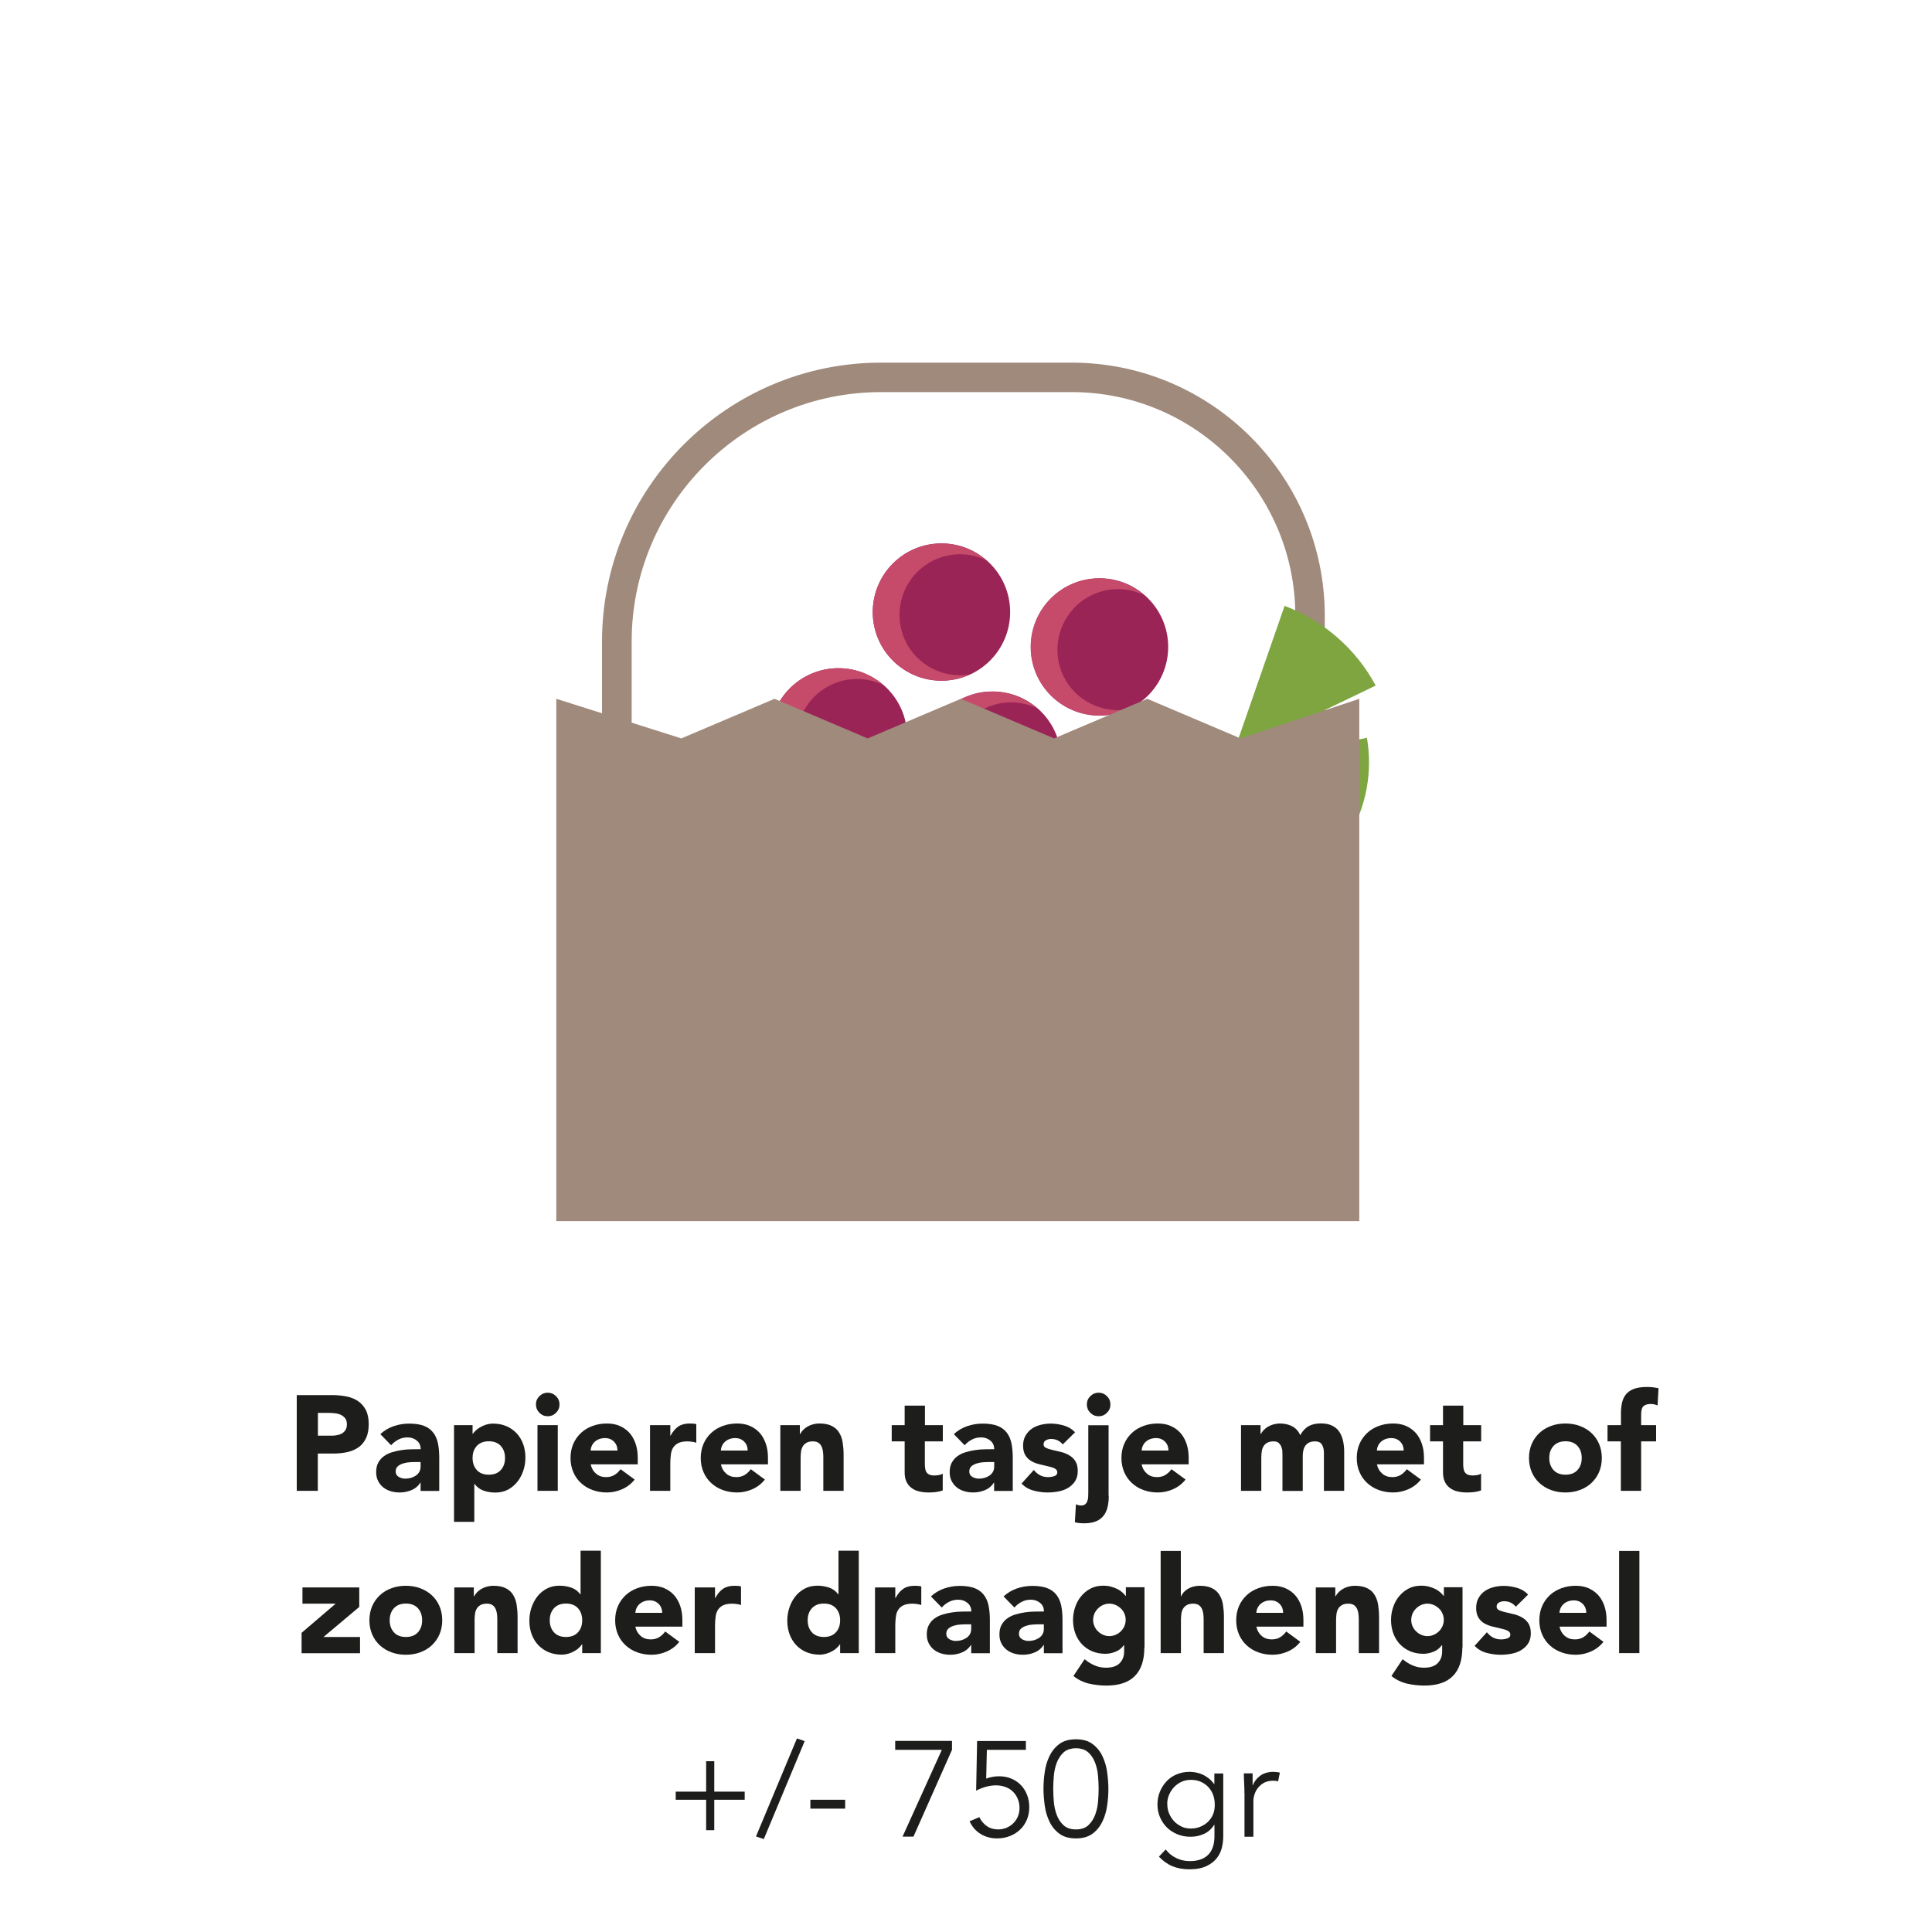 <svg xmlns="http://www.w3.org/2000/svg" id="uuid-4426ecbe-4761-4180-8367-dc21d37c4c32" viewBox="0 0 200 200"><defs><style>.uuid-8b1d6fcb-c196-43e7-b1ce-8d9cdf568703{fill:#1d1d1b;}.uuid-8b1d6fcb-c196-43e7-b1ce-8d9cdf568703,.uuid-b08db007-da94-4474-a176-d1430f41cf79,.uuid-47d05dbe-4b31-481b-be04-6ce59090c163,.uuid-af46970c-0bb5-451c-b194-6e45539ea53f,.uuid-7c2511f8-8d39-48a1-aa01-8d6342865661{stroke-width:0px;}.uuid-b08db007-da94-4474-a176-d1430f41cf79{fill:#7ea540;}.uuid-47d05dbe-4b31-481b-be04-6ce59090c163{fill:#9b2456;}.uuid-af46970c-0bb5-451c-b194-6e45539ea53f{fill:#c64b6b;}.uuid-7c2511f8-8d39-48a1-aa01-8d6342865661{fill:#9f8a7c;}</style></defs><path class="uuid-8b1d6fcb-c196-43e7-b1ce-8d9cdf568703" d="M30.72,144.42h3.68c.51,0,1,.05,1.46.14.46.09.86.25,1.2.48s.61.54.81.92c.2.39.3.88.3,1.46s-.09,1.06-.28,1.46c-.19.39-.44.71-.77.94-.33.23-.71.4-1.16.5-.45.1-.93.15-1.46.15h-1.6v3.86h-2.18v-9.91ZM32.91,148.62h1.46c.2,0,.38-.02.57-.06.18-.04.35-.1.49-.19s.26-.21.35-.36c.09-.15.13-.35.13-.58,0-.25-.06-.46-.18-.61-.12-.15-.27-.27-.45-.36-.18-.08-.39-.14-.61-.16-.22-.02-.44-.04-.64-.04h-1.12v2.35Z"></path><path class="uuid-8b1d6fcb-c196-43e7-b1ce-8d9cdf568703" d="M43.55,153.48h-.03c-.23.36-.54.62-.93.78-.39.16-.8.24-1.22.24-.32,0-.62-.04-.92-.13s-.55-.22-.78-.4c-.22-.18-.4-.4-.53-.66-.13-.26-.2-.56-.2-.91,0-.39.07-.72.22-.99s.34-.5.59-.67c.25-.18.53-.32.85-.41.32-.1.65-.17.99-.22.34-.05.68-.08,1.02-.08.34,0,.66-.01.94-.01,0-.37-.13-.67-.4-.89-.27-.22-.58-.33-.95-.33s-.66.07-.95.22c-.28.14-.54.34-.76.59l-1.12-1.15c.39-.36.85-.64,1.37-.82.52-.18,1.06-.27,1.62-.27.62,0,1.12.08,1.52.23.4.15.71.38.95.68.24.3.4.66.5,1.1.09.43.14.94.14,1.5v3.46h-1.93v-.85ZM43.03,151.35c-.16,0-.36,0-.59.02-.24.01-.47.05-.69.12s-.41.16-.56.29c-.15.13-.23.31-.23.55,0,.25.11.44.32.56.21.12.44.18.67.18.21,0,.4-.03.59-.08.19-.06.36-.14.51-.24.15-.1.27-.23.36-.39.09-.16.13-.35.13-.56v-.45h-.52Z"></path><path class="uuid-8b1d6fcb-c196-43e7-b1ce-8d9cdf568703" d="M46.99,147.53h1.93v.9h.03c.08-.12.19-.25.33-.37.14-.13.29-.24.48-.34s.38-.19.59-.25.44-.1.69-.1c.5,0,.96.09,1.37.26.41.17.76.42,1.06.73.29.31.52.68.68,1.11.16.43.24.9.24,1.41,0,.48-.07.93-.22,1.37-.15.43-.35.82-.62,1.15-.27.34-.59.6-.97.81-.38.2-.82.3-1.3.3-.44,0-.85-.07-1.22-.2-.38-.13-.69-.37-.93-.69h-.03v3.92h-2.1v-10ZM48.92,150.93c0,.51.15.93.44,1.25.29.32.71.48,1.24.48s.95-.16,1.24-.48.44-.73.44-1.25-.15-.93-.44-1.25c-.29-.32-.71-.48-1.24-.48s-.94.16-1.24.48c-.29.32-.44.73-.44,1.25Z"></path><path class="uuid-8b1d6fcb-c196-43e7-b1ce-8d9cdf568703" d="M55.48,145.39c0-.34.12-.62.36-.86.24-.24.53-.36.86-.36s.62.12.86.36c.24.24.36.52.36.86s-.12.62-.36.86c-.24.24-.52.36-.86.36s-.62-.12-.86-.36-.36-.53-.36-.86ZM55.64,147.53h2.1v6.8h-2.1v-6.8Z"></path><path class="uuid-8b1d6fcb-c196-43e7-b1ce-8d9cdf568703" d="M65.7,153.16c-.34.43-.76.76-1.27.99-.51.23-1.05.35-1.6.35-.52,0-1.01-.08-1.48-.25s-.86-.41-1.2-.72-.61-.69-.8-1.13-.29-.93-.29-1.47.1-1.03.29-1.47.46-.81.8-1.13.74-.55,1.2-.72.95-.25,1.48-.25c.49,0,.93.08,1.32.25s.73.41,1.01.72.49.69.64,1.13c.15.44.22.93.22,1.47v.66h-4.87c.08.4.27.72.55.96.28.24.62.36,1.04.36.35,0,.64-.08.88-.23s.45-.35.62-.59l1.47,1.08ZM63.92,150.16c0-.35-.11-.66-.35-.91-.24-.25-.55-.38-.94-.38-.23,0-.44.04-.62.11-.18.07-.33.17-.46.29-.13.12-.22.25-.29.41-.07.15-.11.32-.12.48h2.77Z"></path><path class="uuid-8b1d6fcb-c196-43e7-b1ce-8d9cdf568703" d="M67.29,147.53h2.1v1.09h.03c.22-.42.49-.74.8-.95s.7-.31,1.16-.31c.12,0,.24,0,.36.01.12,0,.23.03.34.06v1.92c-.15-.05-.3-.08-.44-.1s-.3-.04-.46-.04c-.4,0-.72.06-.95.17s-.41.27-.54.47c-.13.2-.21.44-.24.72-.04.28-.06.59-.06.92v2.84h-2.1v-6.8Z"></path><path class="uuid-8b1d6fcb-c196-43e7-b1ce-8d9cdf568703" d="M79.18,153.16c-.34.43-.76.76-1.27.99-.51.23-1.05.35-1.6.35-.52,0-1.01-.08-1.48-.25s-.86-.41-1.2-.72-.61-.69-.8-1.13-.29-.93-.29-1.47.1-1.03.29-1.47.46-.81.8-1.13.74-.55,1.2-.72.95-.25,1.48-.25c.49,0,.93.08,1.32.25s.73.41,1.01.72.49.69.64,1.13c.15.44.22.93.22,1.47v.66h-4.87c.08.4.27.72.55.96.28.24.62.36,1.04.36.35,0,.64-.08.88-.23s.45-.35.62-.59l1.47,1.08ZM77.4,150.16c0-.35-.11-.66-.35-.91-.24-.25-.55-.38-.94-.38-.23,0-.44.04-.62.11-.18.07-.33.17-.46.29-.13.12-.22.25-.29.41-.07.15-.11.32-.12.48h2.77Z"></path><path class="uuid-8b1d6fcb-c196-43e7-b1ce-8d9cdf568703" d="M80.78,147.53h2.02v.92h.03c.07-.13.16-.26.28-.39.12-.13.27-.25.43-.35s.36-.19.57-.25.45-.1.7-.1c.53,0,.96.08,1.29.25.33.16.58.39.76.68.18.29.31.63.37,1.02.06.39.1.82.1,1.27v3.75h-2.1v-3.33c0-.2,0-.4-.02-.61s-.06-.4-.13-.58c-.07-.18-.18-.32-.32-.43s-.35-.17-.62-.17-.49.05-.66.15c-.17.1-.3.23-.39.39s-.15.35-.17.55c-.03.21-.04.42-.04.64v3.39h-2.1v-6.8Z"></path><path class="uuid-8b1d6fcb-c196-43e7-b1ce-8d9cdf568703" d="M97.59,149.21h-1.85v2.27c0,.19,0,.36.03.51.02.15.06.29.13.4.07.11.17.2.3.26.13.06.31.09.54.09.11,0,.26-.01.44-.04s.32-.08.41-.16v1.75c-.23.08-.48.14-.73.17s-.5.04-.74.04c-.36,0-.68-.04-.98-.11-.3-.07-.56-.19-.78-.36-.22-.16-.4-.38-.52-.64-.13-.26-.19-.58-.19-.95v-3.23h-1.34v-1.68h1.34v-2.02h2.1v2.02h1.85v1.68Z"></path><path class="uuid-8b1d6fcb-c196-43e7-b1ce-8d9cdf568703" d="M102.92,153.48h-.03c-.23.36-.54.62-.93.78-.39.16-.8.24-1.22.24-.32,0-.62-.04-.92-.13s-.55-.22-.78-.4c-.22-.18-.4-.4-.53-.66-.13-.26-.2-.56-.2-.91,0-.39.07-.72.22-.99s.34-.5.59-.67c.25-.18.53-.32.85-.41.32-.1.65-.17.99-.22.34-.05.68-.08,1.02-.08.34,0,.66-.01.94-.01,0-.37-.13-.67-.4-.89-.27-.22-.58-.33-.95-.33s-.66.07-.95.22c-.28.14-.54.34-.76.59l-1.12-1.15c.39-.36.85-.64,1.37-.82.52-.18,1.06-.27,1.62-.27.62,0,1.12.08,1.52.23.4.15.71.38.95.68.24.3.4.66.5,1.1.09.43.14.94.14,1.5v3.46h-1.93v-.85ZM102.41,151.35c-.16,0-.36,0-.59.02-.24.01-.47.05-.69.12s-.41.16-.56.29c-.15.13-.23.31-.23.55,0,.25.11.44.32.56.21.12.44.18.67.18.21,0,.4-.03.59-.08.19-.06.36-.14.51-.24.15-.1.27-.23.36-.39.09-.16.13-.35.13-.56v-.45h-.52Z"></path><path class="uuid-8b1d6fcb-c196-43e7-b1ce-8d9cdf568703" d="M110.02,149.53c-.31-.38-.71-.57-1.22-.57-.18,0-.35.04-.52.13s-.25.23-.25.43c0,.17.09.29.26.37.17.08.39.15.66.21.27.06.55.13.85.2.3.07.59.18.85.33.27.15.49.35.66.61s.26.6.26,1.03-.1.8-.29,1.08c-.19.29-.44.51-.74.69s-.63.29-1.01.36c-.37.07-.74.1-1.11.1-.48,0-.96-.07-1.44-.2-.49-.13-.9-.38-1.23-.72l1.27-1.41c.2.24.41.43.65.55.24.13.52.19.83.19.24,0,.46-.04.66-.11.2-.07.29-.2.29-.38,0-.18-.09-.31-.26-.4-.17-.09-.39-.16-.66-.22s-.55-.13-.85-.2c-.3-.07-.59-.17-.85-.31-.27-.14-.49-.34-.66-.6-.17-.26-.26-.6-.26-1.03,0-.4.08-.75.25-1.04s.38-.53.64-.71c.27-.19.57-.32.92-.41.35-.09.7-.13,1.05-.13.45,0,.9.07,1.36.2.46.13.84.36,1.16.7l-1.29,1.27Z"></path><path class="uuid-8b1d6fcb-c196-43e7-b1ce-8d9cdf568703" d="M114.78,154.84c0,.44-.04.83-.13,1.18-.08.35-.22.65-.42.9-.2.25-.46.44-.78.57-.32.13-.72.2-1.2.2-.16,0-.32,0-.49-.02s-.33-.04-.49-.09l.11-1.86c.17.08.35.13.55.13.18,0,.32-.05.42-.14.1-.09.18-.21.22-.35.05-.14.08-.29.08-.45,0-.16.01-.3.01-.43v-6.94h2.1v7.31ZM112.51,145.39c0-.34.12-.62.36-.86.24-.24.53-.36.86-.36s.62.12.86.36c.24.24.36.52.36.86s-.12.62-.36.86c-.24.24-.52.36-.86.36s-.62-.12-.86-.36-.36-.53-.36-.86Z"></path><path class="uuid-8b1d6fcb-c196-43e7-b1ce-8d9cdf568703" d="M122.73,153.16c-.34.43-.76.76-1.27.99-.51.23-1.05.35-1.6.35-.52,0-1.01-.08-1.48-.25s-.86-.41-1.2-.72-.61-.69-.8-1.13-.29-.93-.29-1.47.1-1.03.29-1.47.46-.81.8-1.13.74-.55,1.2-.72.95-.25,1.48-.25c.49,0,.93.08,1.32.25s.73.41,1.01.72.49.69.64,1.13c.15.44.22.93.22,1.47v.66h-4.87c.08.4.27.72.55.96.28.24.62.36,1.04.36.35,0,.64-.08.88-.23s.45-.35.62-.59l1.47,1.08ZM120.96,150.16c0-.35-.11-.66-.35-.91-.24-.25-.55-.38-.94-.38-.23,0-.44.04-.62.11-.18.07-.33.17-.46.29-.13.12-.22.25-.29.41-.07.15-.11.32-.12.48h2.77Z"></path><path class="uuid-8b1d6fcb-c196-43e7-b1ce-8d9cdf568703" d="M128.47,147.53h2.02v.92h.03c.07-.13.16-.26.28-.39.12-.13.27-.25.43-.35s.36-.19.57-.25.45-.1.7-.1c.48,0,.9.1,1.27.29.37.2.65.5.83.92.24-.44.54-.75.88-.94.35-.19.77-.28,1.27-.28.46,0,.84.08,1.15.23.31.15.56.36.74.63.18.27.31.58.39.94.08.36.12.74.12,1.16v4.02h-2.1v-3.96c0-.32-.07-.59-.2-.82-.13-.23-.38-.34-.72-.34-.24,0-.45.04-.61.12s-.29.19-.39.33c-.1.14-.17.3-.21.49-.04.19-.06.38-.06.59v3.6h-2.1v-3.6c0-.12,0-.27-.01-.45,0-.18-.04-.35-.1-.5-.06-.16-.15-.29-.27-.41s-.31-.17-.55-.17c-.27,0-.49.05-.66.15-.17.1-.3.23-.39.39s-.15.35-.17.55c-.03.21-.04.42-.04.64v3.39h-2.1v-6.8Z"></path><path class="uuid-8b1d6fcb-c196-43e7-b1ce-8d9cdf568703" d="M147.09,153.16c-.34.43-.76.76-1.27.99-.51.23-1.05.35-1.6.35-.52,0-1.01-.08-1.48-.25s-.86-.41-1.2-.72-.61-.69-.8-1.13-.29-.93-.29-1.47.1-1.03.29-1.47.46-.81.8-1.13.74-.55,1.2-.72.95-.25,1.48-.25c.49,0,.93.08,1.32.25s.73.41,1.01.72.49.69.64,1.13c.15.44.22.93.22,1.47v.66h-4.87c.08.4.27.72.55.96.28.24.62.36,1.04.36.35,0,.64-.08.88-.23s.45-.35.62-.59l1.47,1.08ZM145.31,150.16c0-.35-.11-.66-.35-.91-.24-.25-.55-.38-.94-.38-.23,0-.44.04-.62.11-.18.07-.33.17-.46.29-.13.12-.22.25-.29.41-.07.15-.11.32-.12.48h2.77Z"></path><path class="uuid-8b1d6fcb-c196-43e7-b1ce-8d9cdf568703" d="M153.32,149.21h-1.85v2.27c0,.19,0,.36.03.51.02.15.06.29.13.4.07.11.17.2.3.26.13.06.31.09.54.09.11,0,.26-.01.44-.04s.32-.08.41-.16v1.75c-.23.08-.48.14-.73.17s-.5.04-.74.04c-.36,0-.68-.04-.98-.11-.3-.07-.56-.19-.78-.36-.22-.16-.4-.38-.52-.64-.13-.26-.19-.58-.19-.95v-3.23h-1.34v-1.68h1.34v-2.02h2.1v2.02h1.85v1.68Z"></path><path class="uuid-8b1d6fcb-c196-43e7-b1ce-8d9cdf568703" d="M158.28,150.93c0-.54.1-1.03.29-1.47s.46-.81.8-1.13.74-.55,1.2-.72.95-.25,1.48-.25,1.02.08,1.48.25.86.41,1.2.72.61.69.8,1.13.29.93.29,1.47-.1,1.03-.29,1.47-.46.81-.8,1.13-.74.55-1.2.72-.95.25-1.48.25-1.01-.08-1.48-.25-.86-.41-1.2-.72-.61-.69-.8-1.13-.29-.93-.29-1.47ZM160.38,150.93c0,.51.15.93.44,1.25s.71.48,1.24.48.95-.16,1.24-.48.44-.73.44-1.25-.15-.93-.44-1.25c-.29-.32-.71-.48-1.24-.48s-.94.16-1.24.48c-.29.32-.44.73-.44,1.25Z"></path><path class="uuid-8b1d6fcb-c196-43e7-b1ce-8d9cdf568703" d="M167.8,149.21h-1.39v-1.68h1.39v-1.2c0-.37.03-.73.1-1.06.06-.33.19-.62.38-.88.19-.25.46-.45.8-.59s.81-.22,1.38-.22c.21,0,.42,0,.63.03s.41.05.6.1l-.1,1.78c-.12-.05-.23-.08-.34-.11s-.22-.04-.35-.04c-.34,0-.59.07-.76.22-.17.15-.25.44-.25.89v1.08h1.55v1.68h-1.55v5.12h-2.1v-5.12Z"></path><path class="uuid-8b1d6fcb-c196-43e7-b1ce-8d9cdf568703" d="M31.22,169.03l3.53-3.02h-3.44v-1.68h5.88v2.02l-3.7,3.11h3.78v1.68h-6.05v-2.1Z"></path><path class="uuid-8b1d6fcb-c196-43e7-b1ce-8d9cdf568703" d="M38.24,167.73c0-.54.1-1.03.29-1.47s.46-.81.8-1.13.74-.55,1.2-.72.95-.25,1.48-.25,1.02.08,1.48.25.86.41,1.2.72.61.69.8,1.13.29.93.29,1.47-.1,1.03-.29,1.47-.46.81-.8,1.13-.74.55-1.2.72-.95.25-1.48.25-1.01-.08-1.48-.25-.86-.41-1.2-.72-.61-.69-.8-1.13-.29-.93-.29-1.47ZM40.34,167.73c0,.51.15.93.44,1.25s.71.48,1.24.48.95-.16,1.24-.48.44-.73.44-1.25-.15-.93-.44-1.25c-.29-.32-.71-.48-1.24-.48s-.94.16-1.24.48c-.29.32-.44.73-.44,1.25Z"></path><path class="uuid-8b1d6fcb-c196-43e7-b1ce-8d9cdf568703" d="M47.03,164.33h2.02v.92h.03c.07-.13.16-.26.28-.39.12-.13.27-.25.43-.35s.36-.19.57-.25.45-.1.7-.1c.53,0,.96.08,1.29.25.33.16.58.39.76.68.18.29.31.63.37,1.02.06.39.1.82.1,1.27v3.75h-2.1v-3.33c0-.2,0-.4-.02-.61s-.06-.4-.13-.58c-.07-.18-.18-.32-.32-.43s-.35-.17-.62-.17-.49.05-.66.15c-.17.1-.3.23-.39.39s-.15.35-.17.55c-.03.21-.04.42-.04.64v3.39h-2.1v-6.8Z"></path><path class="uuid-8b1d6fcb-c196-43e7-b1ce-8d9cdf568703" d="M62.2,171.13h-1.93v-.9h-.03c-.08.12-.19.25-.33.37-.13.13-.29.24-.48.34-.18.1-.38.19-.6.25-.22.06-.45.1-.68.1-.5,0-.96-.09-1.37-.26s-.76-.42-1.06-.73c-.29-.31-.52-.68-.68-1.11-.16-.43-.24-.9-.24-1.41,0-.48.07-.93.22-1.37s.35-.82.62-1.16c.27-.34.59-.6.97-.8s.82-.3,1.3-.3c.44,0,.85.07,1.23.2.38.13.69.37.93.69h.03v-4.51h2.1v10.58ZM60.27,167.73c0-.51-.15-.93-.44-1.25-.29-.32-.71-.48-1.24-.48s-.94.16-1.24.48c-.29.32-.44.73-.44,1.25s.15.93.44,1.25.71.48,1.24.48.95-.16,1.24-.48.44-.73.44-1.25Z"></path><path class="uuid-8b1d6fcb-c196-43e7-b1ce-8d9cdf568703" d="M70.32,169.96c-.34.43-.76.76-1.27.99-.51.23-1.05.35-1.6.35-.52,0-1.01-.08-1.48-.25s-.86-.41-1.2-.72-.61-.69-.8-1.13-.29-.93-.29-1.47.1-1.03.29-1.47.46-.81.8-1.13.74-.55,1.2-.72.95-.25,1.48-.25c.49,0,.93.08,1.32.25s.73.41,1.01.72.49.69.64,1.13c.15.44.22.93.22,1.47v.66h-4.87c.08.4.27.72.55.96.28.24.62.36,1.04.36.35,0,.64-.08.88-.23s.45-.35.62-.59l1.47,1.08ZM68.55,166.96c0-.35-.11-.66-.35-.91-.24-.25-.55-.38-.94-.38-.23,0-.44.04-.62.11-.18.07-.33.17-.46.29-.13.12-.22.25-.29.41-.07.15-.11.32-.12.48h2.77Z"></path><path class="uuid-8b1d6fcb-c196-43e7-b1ce-8d9cdf568703" d="M71.92,164.33h2.1v1.09h.03c.22-.42.49-.74.8-.95s.7-.31,1.16-.31c.12,0,.24,0,.36.01.12,0,.23.03.34.06v1.92c-.15-.05-.3-.08-.44-.1s-.3-.04-.46-.04c-.4,0-.72.06-.95.17s-.41.27-.54.47c-.13.2-.21.44-.24.72-.04.28-.06.59-.06.92v2.84h-2.1v-6.8Z"></path><path class="uuid-8b1d6fcb-c196-43e7-b1ce-8d9cdf568703" d="M88.9,171.13h-1.93v-.9h-.03c-.08.12-.19.25-.33.37-.13.13-.29.24-.48.34-.18.1-.38.19-.6.25-.22.06-.45.1-.68.1-.5,0-.96-.09-1.37-.26s-.76-.42-1.06-.73c-.29-.31-.52-.68-.68-1.11-.16-.43-.24-.9-.24-1.41,0-.48.07-.93.22-1.37s.35-.82.62-1.16c.27-.34.59-.6.97-.8s.82-.3,1.3-.3c.44,0,.85.07,1.23.2.38.13.69.37.93.69h.03v-4.51h2.1v10.58ZM86.97,167.73c0-.51-.15-.93-.44-1.25-.29-.32-.71-.48-1.24-.48s-.94.16-1.24.48c-.29.32-.44.73-.44,1.25s.15.93.44,1.25.71.48,1.24.48.95-.16,1.24-.48.44-.73.44-1.25Z"></path><path class="uuid-8b1d6fcb-c196-43e7-b1ce-8d9cdf568703" d="M90.58,164.33h2.1v1.09h.03c.22-.42.49-.74.8-.95s.7-.31,1.16-.31c.12,0,.24,0,.36.01.12,0,.23.03.34.06v1.92c-.15-.05-.3-.08-.44-.1s-.3-.04-.46-.04c-.4,0-.72.06-.95.17s-.41.27-.54.47c-.13.2-.21.44-.24.72-.04.28-.06.59-.06.92v2.84h-2.1v-6.8Z"></path><path class="uuid-8b1d6fcb-c196-43e7-b1ce-8d9cdf568703" d="M100.55,170.28h-.03c-.23.36-.54.62-.93.78-.39.16-.8.24-1.22.24-.32,0-.62-.04-.92-.13s-.55-.22-.78-.4c-.22-.18-.4-.4-.53-.66-.13-.26-.2-.56-.2-.91,0-.39.07-.72.22-.99s.34-.5.59-.67c.25-.18.53-.32.85-.41.32-.1.65-.17.99-.22.34-.05.68-.08,1.02-.08.34,0,.66-.01.94-.01,0-.37-.13-.67-.4-.89-.27-.22-.58-.33-.95-.33s-.66.07-.95.22c-.28.14-.54.34-.76.59l-1.12-1.15c.39-.36.85-.64,1.37-.82.52-.18,1.06-.27,1.62-.27.62,0,1.12.08,1.52.23.4.15.71.38.95.68.24.3.4.66.5,1.1.09.43.14.94.14,1.5v3.46h-1.93v-.85ZM100.03,168.15c-.16,0-.36,0-.59.02-.24.01-.47.05-.69.12s-.41.16-.56.29c-.15.13-.23.31-.23.55,0,.25.11.44.32.56.21.12.44.18.67.18.21,0,.4-.03.59-.08.19-.06.36-.14.51-.24.15-.1.27-.23.36-.39.09-.16.13-.35.13-.56v-.45h-.52Z"></path><path class="uuid-8b1d6fcb-c196-43e7-b1ce-8d9cdf568703" d="M108.07,170.28h-.03c-.23.36-.54.62-.93.78-.39.16-.8.24-1.22.24-.32,0-.62-.04-.92-.13s-.55-.22-.78-.4c-.22-.18-.4-.4-.53-.66-.13-.26-.2-.56-.2-.91,0-.39.07-.72.22-.99s.34-.5.59-.67c.25-.18.53-.32.85-.41.32-.1.65-.17.99-.22.34-.05.68-.08,1.02-.08.34,0,.66-.01.94-.01,0-.37-.13-.67-.4-.89-.27-.22-.58-.33-.95-.33s-.66.07-.95.22c-.28.14-.54.34-.76.59l-1.12-1.15c.39-.36.85-.64,1.37-.82.52-.18,1.06-.27,1.62-.27.62,0,1.12.08,1.52.23.4.15.71.38.95.68.24.3.4.66.5,1.1.09.43.14.94.14,1.5v3.46h-1.93v-.85ZM107.55,168.15c-.16,0-.36,0-.59.02-.24.01-.47.05-.69.12s-.41.16-.56.29c-.15.13-.23.31-.23.55,0,.25.11.44.32.56.21.12.44.18.67.18.21,0,.4-.03.59-.08.19-.06.36-.14.51-.24.15-.1.27-.23.36-.39.09-.16.13-.35.13-.56v-.45h-.52Z"></path><path class="uuid-8b1d6fcb-c196-43e7-b1ce-8d9cdf568703" d="M118.46,170.56c0,1.29-.32,2.27-.97,2.93-.65.67-1.64,1-2.96,1-.61,0-1.2-.07-1.79-.2-.59-.14-1.13-.4-1.62-.79l1.16-1.74c.33.27.67.49,1.03.64.36.16.75.24,1.18.24.64,0,1.12-.16,1.42-.47.3-.31.46-.71.46-1.2v-.66h-.03c-.24.33-.54.56-.9.69-.36.14-.7.2-1.01.2-.5,0-.96-.09-1.37-.26s-.76-.42-1.06-.73c-.29-.31-.52-.68-.68-1.11-.16-.43-.24-.9-.24-1.41,0-.45.07-.89.22-1.32.14-.43.35-.81.62-1.13.27-.33.59-.59.97-.79s.82-.3,1.3-.3c.3,0,.57.03.82.1s.47.15.67.25.36.22.5.34.25.25.34.37h.03v-.9h1.93v6.23ZM113.16,167.69c0,.22.04.44.13.64.08.2.2.38.36.53.15.15.33.28.53.37.2.09.42.14.66.14s.45-.05.66-.14c.21-.09.39-.22.54-.37.15-.15.27-.33.36-.53.08-.2.13-.41.13-.64s-.04-.44-.13-.64c-.08-.2-.2-.38-.36-.53s-.33-.28-.54-.37c-.21-.09-.42-.14-.66-.14s-.46.05-.66.14c-.2.09-.38.22-.53.37s-.27.33-.36.53c-.08.2-.13.41-.13.64Z"></path><path class="uuid-8b1d6fcb-c196-43e7-b1ce-8d9cdf568703" d="M122.24,160.55v4.7h.03c.05-.13.13-.26.24-.39.11-.13.25-.25.41-.35.16-.1.35-.19.56-.25s.45-.1.7-.1c.53,0,.96.08,1.29.25.33.16.58.39.76.68.18.29.31.63.37,1.02.06.39.1.82.1,1.27v3.75h-2.1v-3.33c0-.2,0-.4-.02-.61s-.06-.4-.13-.58c-.07-.18-.18-.32-.32-.43s-.35-.17-.62-.17-.49.05-.66.15c-.17.1-.3.23-.39.39s-.15.35-.17.55c-.03.21-.04.42-.04.64v3.39h-2.1v-10.58h2.1Z"></path><path class="uuid-8b1d6fcb-c196-43e7-b1ce-8d9cdf568703" d="M134.61,169.96c-.34.43-.76.76-1.27.99-.51.23-1.05.35-1.6.35-.52,0-1.01-.08-1.48-.25s-.86-.41-1.2-.72-.61-.69-.8-1.13-.29-.93-.29-1.47.1-1.03.29-1.47.46-.81.8-1.13.74-.55,1.2-.72.95-.25,1.48-.25c.49,0,.93.08,1.32.25s.73.41,1.01.72.49.69.64,1.13c.15.44.22.93.22,1.47v.66h-4.87c.08.4.27.72.55.96.28.24.62.36,1.04.36.35,0,.64-.08.88-.23s.45-.35.62-.59l1.47,1.08ZM132.83,166.96c0-.35-.11-.66-.35-.91-.24-.25-.55-.38-.94-.38-.23,0-.44.04-.62.11-.18.07-.33.17-.46.29-.13.12-.22.25-.29.41-.07.15-.11.32-.12.48h2.77Z"></path><path class="uuid-8b1d6fcb-c196-43e7-b1ce-8d9cdf568703" d="M136.21,164.33h2.02v.92h.03c.07-.13.16-.26.28-.39.12-.13.27-.25.43-.35s.36-.19.57-.25.45-.1.7-.1c.53,0,.96.08,1.29.25.33.16.58.39.76.68.18.29.31.63.37,1.02.06.39.1.82.1,1.27v3.75h-2.1v-3.33c0-.2,0-.4-.02-.61s-.06-.4-.13-.58c-.07-.18-.18-.32-.32-.43s-.35-.17-.62-.17-.49.05-.66.15c-.17.1-.3.23-.39.39s-.15.35-.17.55c-.03.21-.04.42-.04.64v3.39h-2.1v-6.8Z"></path><path class="uuid-8b1d6fcb-c196-43e7-b1ce-8d9cdf568703" d="M151.38,170.56c0,1.29-.32,2.27-.97,2.93-.65.67-1.64,1-2.96,1-.61,0-1.2-.07-1.79-.2-.59-.14-1.13-.4-1.62-.79l1.16-1.74c.33.27.67.49,1.03.64.36.16.75.24,1.18.24.64,0,1.12-.16,1.42-.47.3-.31.46-.71.46-1.2v-.66h-.03c-.24.33-.54.56-.9.69-.36.14-.7.2-1.01.2-.5,0-.96-.09-1.37-.26s-.76-.42-1.06-.73c-.29-.31-.52-.68-.68-1.11-.16-.43-.24-.9-.24-1.41,0-.45.07-.89.22-1.32.14-.43.35-.81.62-1.13.27-.33.59-.59.97-.79s.82-.3,1.3-.3c.3,0,.57.03.82.1s.47.15.67.25.36.22.5.34.25.25.34.37h.03v-.9h1.93v6.23ZM146.09,167.69c0,.22.04.44.13.64.08.2.2.38.36.53.15.15.33.28.53.37.2.09.42.14.66.14s.45-.05.66-.14c.21-.09.39-.22.54-.37.15-.15.27-.33.36-.53.08-.2.13-.41.13-.64s-.04-.44-.13-.64c-.08-.2-.2-.38-.36-.53s-.33-.28-.54-.37c-.21-.09-.42-.14-.66-.14s-.46.05-.66.14c-.2.09-.38.22-.53.37s-.27.33-.36.53c-.08.2-.13.41-.13.64Z"></path><path class="uuid-8b1d6fcb-c196-43e7-b1ce-8d9cdf568703" d="M156.92,166.33c-.31-.38-.71-.57-1.22-.57-.18,0-.35.04-.52.13s-.25.23-.25.43c0,.17.09.29.26.37.17.08.39.15.66.21.27.06.55.13.85.2.3.07.59.18.85.33.27.15.49.35.66.61s.26.6.26,1.03-.1.8-.29,1.08c-.19.29-.44.51-.74.69s-.63.29-1.01.36c-.37.07-.74.1-1.11.1-.48,0-.96-.07-1.44-.2-.49-.13-.9-.38-1.23-.72l1.27-1.41c.2.24.41.43.65.55.24.13.52.19.83.19.24,0,.46-.04.66-.11.2-.07.29-.2.29-.38,0-.18-.09-.31-.26-.4-.17-.09-.39-.16-.66-.22s-.55-.13-.85-.2c-.3-.07-.59-.17-.85-.31-.27-.14-.49-.34-.66-.6-.17-.26-.26-.6-.26-1.03,0-.4.08-.75.25-1.04s.38-.53.64-.71c.27-.19.57-.32.92-.41.35-.09.7-.13,1.05-.13.45,0,.9.07,1.36.2.46.13.84.36,1.16.7l-1.29,1.27Z"></path><path class="uuid-8b1d6fcb-c196-43e7-b1ce-8d9cdf568703" d="M165.99,169.96c-.34.43-.76.76-1.27.99-.51.23-1.05.35-1.6.35-.52,0-1.01-.08-1.48-.25s-.86-.41-1.2-.72-.61-.69-.8-1.13-.29-.93-.29-1.47.1-1.03.29-1.47.46-.81.8-1.13.74-.55,1.2-.72.95-.25,1.48-.25c.49,0,.93.08,1.32.25s.73.41,1.01.72.49.69.64,1.13c.15.44.22.93.22,1.47v.66h-4.87c.08.4.27.72.55.96.28.24.62.36,1.04.36.35,0,.64-.08.88-.23s.45-.35.62-.59l1.47,1.08ZM164.21,166.96c0-.35-.11-.66-.35-.91-.24-.25-.55-.38-.94-.38-.23,0-.44.04-.62.11-.18.07-.33.17-.46.29-.13.12-.22.25-.29.41-.07.15-.11.32-.12.48h2.77Z"></path><path class="uuid-8b1d6fcb-c196-43e7-b1ce-8d9cdf568703" d="M167.61,160.55h2.1v10.58h-2.1v-10.58Z"></path><path class="uuid-8b1d6fcb-c196-43e7-b1ce-8d9cdf568703" d="M73.94,185.47h3.15v.84h-3.15v3.15h-.84v-3.15h-3.15v-.84h3.15v-3.15h.84v3.15Z"></path><path class="uuid-8b1d6fcb-c196-43e7-b1ce-8d9cdf568703" d="M79.07,190.38l-.81-.27,4.24-10.15.8.28-4.23,10.14Z"></path><path class="uuid-8b1d6fcb-c196-43e7-b1ce-8d9cdf568703" d="M87.49,187.23h-3.6v-.92h3.6v.92Z"></path><path class="uuid-8b1d6fcb-c196-43e7-b1ce-8d9cdf568703" d="M98.55,181.14l-3.99,8.99h-1.13l4.07-8.99h-4.83v-.92h5.88v.92Z"></path><path class="uuid-8b1d6fcb-c196-43e7-b1ce-8d9cdf568703" d="M106.21,181.14h-4.05l-.07,2.98c.21-.08.43-.14.66-.18.22-.04.45-.06.67-.06.47,0,.89.08,1.27.24.38.16.71.38.99.67.27.28.49.62.64,1.01.15.39.23.81.23,1.27s-.08.91-.25,1.31-.4.74-.7,1.02c-.3.29-.65.51-1.06.67-.41.16-.85.24-1.32.24-.63,0-1.19-.15-1.69-.45-.5-.3-.89-.74-1.16-1.32l1.01-.43c.19.39.45.7.78.93.33.23.72.34,1.16.34.32,0,.61-.06.88-.17.27-.12.5-.27.7-.47.2-.2.36-.43.47-.7s.17-.56.17-.87c0-.35-.06-.66-.18-.95s-.29-.54-.5-.75-.47-.37-.77-.48c-.3-.11-.63-.17-.98-.17s-.71.05-1.06.15c-.35.1-.68.23-1,.4l.1-5.14h5.05v.92Z"></path><path class="uuid-8b1d6fcb-c196-43e7-b1ce-8d9cdf568703" d="M111.38,180.05c.71,0,1.28.16,1.72.49.44.33.78.74,1.02,1.25.24.5.41,1.06.49,1.66.08.6.13,1.18.13,1.73s-.04,1.13-.13,1.73c-.08.6-.25,1.15-.49,1.66-.24.5-.58.92-1.02,1.25-.44.33-1.01.49-1.72.49s-1.28-.16-1.72-.49c-.44-.33-.78-.74-1.02-1.25-.24-.5-.41-1.06-.49-1.66-.08-.6-.13-1.18-.13-1.73s.04-1.13.13-1.73c.08-.6.25-1.16.49-1.66.24-.5.58-.92,1.02-1.25.44-.33,1.01-.49,1.72-.49ZM111.38,180.98c-.54,0-.97.15-1.28.43-.31.29-.55.65-.71,1.08-.16.43-.26.89-.3,1.37-.04.49-.06.92-.06,1.32s.02.83.06,1.32.14.94.3,1.37c.16.43.39.79.71,1.08.31.29.74.43,1.28.43s.97-.14,1.28-.43c.31-.29.55-.65.71-1.08.16-.43.26-.89.3-1.37s.06-.92.06-1.32-.02-.83-.06-1.32c-.04-.48-.14-.94-.3-1.37-.16-.43-.39-.79-.71-1.08s-.74-.43-1.28-.43Z"></path><path class="uuid-8b1d6fcb-c196-43e7-b1ce-8d9cdf568703" d="M120.67,191.45c.27.36.62.66,1.06.88.43.22.92.33,1.45.33.47,0,.86-.07,1.19-.2.33-.14.59-.32.79-.55.2-.23.34-.51.43-.82.09-.31.13-.65.13-1v-1.18h-.03c-.3.45-.66.77-1.09.95-.43.19-.88.28-1.36.28s-.92-.08-1.34-.25-.78-.4-1.08-.69-.55-.65-.73-1.06c-.18-.41-.27-.85-.27-1.33s.08-.92.25-1.33c.17-.41.4-.77.69-1.08.29-.31.64-.55,1.05-.72s.85-.26,1.34-.26c.2,0,.4.02.62.06.22.04.44.1.66.2.22.09.44.22.65.38s.42.37.6.62h.03v-1.09h.92v6.5c0,.35-.04.73-.13,1.13-.09.4-.26.77-.52,1.11s-.61.62-1.07.84c-.46.22-1.05.34-1.79.34-.65,0-1.24-.11-1.75-.32-.51-.21-.98-.55-1.4-.99l.69-.73ZM120.84,186.77c0,.35.06.67.19.97.13.3.3.57.52.8.22.23.48.41.77.55.29.14.61.2.96.2s.66-.06.96-.18c.3-.12.57-.29.8-.51.23-.22.41-.48.54-.79.13-.31.18-.65.17-1.04,0-.34-.06-.67-.17-.97-.11-.3-.28-.57-.49-.8s-.48-.41-.78-.55c-.31-.14-.65-.2-1.04-.2-.35,0-.67.07-.96.2-.29.13-.55.32-.77.55-.22.23-.39.5-.52.8-.13.3-.19.63-.19.97Z"></path><path class="uuid-8b1d6fcb-c196-43e7-b1ce-8d9cdf568703" d="M128.82,185.62c0-.29,0-.58-.02-.88s-.03-.69-.04-1.16h.91v1.22h.03c.06-.18.16-.35.28-.51.12-.16.27-.31.44-.44s.37-.24.6-.31c.23-.08.49-.12.78-.12.26,0,.49.03.69.08l-.18.91c-.12-.05-.3-.07-.53-.07-.35,0-.66.07-.91.2-.25.13-.46.31-.63.52-.17.21-.29.44-.37.68-.08.24-.12.48-.12.7v3.7h-.92v-4.51Z"></path><path class="uuid-7c2511f8-8d39-48a1-aa01-8d6342865661" d="M137.15,112.36H62.32v-45.94c0-15.93,12.96-28.88,28.88-28.88h19.74c14.45,0,26.2,11.75,26.2,26.2v48.62ZM65.39,109.29h68.7v-45.56c0-12.76-10.38-23.14-23.14-23.14h-19.74c-14.24,0-25.82,11.58-25.82,25.82v42.88Z"></path><path class="uuid-b08db007-da94-4474-a176-d1430f41cf79" d="M142.41,70.97c-.98-1.84-2.31-3.53-3.97-4.98-1.66-1.45-3.51-2.54-5.46-3.27l-5.34,15.36,14.77-7.11Z"></path><path class="uuid-b08db007-da94-4474-a176-d1430f41cf79" d="M141.5,76.36c.3,1.72.3,3.53-.04,5.35-.35,1.82-1.01,3.5-1.92,4.99l-11.48-7.39,13.45-2.94Z"></path><circle class="uuid-47d05dbe-4b31-481b-be04-6ce59090c163" cx="75.78" cy="88.14" r="7.11"></circle><path class="uuid-af46970c-0bb5-451c-b194-6e45539ea53f" d="M71.79,90.47c-1.13-3.27.61-6.84,3.88-7.97,1.61-.56,3.29-.41,4.72.26-1.85-1.59-4.46-2.18-6.93-1.33-3.71,1.28-5.67,5.32-4.4,9.02s5.32,5.67,9.02,4.4c.2-.07.4-.15.59-.24-2.94.46-5.88-1.23-6.89-4.14Z"></path><circle class="uuid-47d05dbe-4b31-481b-be04-6ce59090c163" cx="81.38" cy="104.39" r="7.11"></circle><path class="uuid-af46970c-0bb5-451c-b194-6e45539ea53f" d="M77.39,106.71c-1.13-3.27.61-6.84,3.88-7.97,1.61-.56,3.29-.41,4.72.26-1.85-1.59-4.46-2.18-6.93-1.33-3.71,1.28-5.67,5.32-4.4,9.02,1.28,3.71,5.32,5.67,9.02,4.4.2-.07.4-.15.59-.24-2.94.46-5.88-1.23-6.89-4.14Z"></path><circle class="uuid-47d05dbe-4b31-481b-be04-6ce59090c163" cx="65.05" cy="100.83" r="7.11"></circle><path class="uuid-af46970c-0bb5-451c-b194-6e45539ea53f" d="M61.06,103.16c-1.13-3.27.61-6.84,3.88-7.97,1.61-.56,3.29-.41,4.72.26-1.85-1.59-4.46-2.18-6.93-1.33-3.71,1.28-5.67,5.32-4.4,9.02s5.32,5.67,9.02,4.4c.2-.07.4-.15.59-.24-2.94.46-5.88-1.23-6.89-4.14Z"></path><circle class="uuid-47d05dbe-4b31-481b-be04-6ce59090c163" cx="86.8" cy="76.28" r="7.11"></circle><path class="uuid-af46970c-0bb5-451c-b194-6e45539ea53f" d="M82.8,78.6c-1.13-3.27.61-6.84,3.88-7.97,1.61-.56,3.29-.41,4.72.26-1.85-1.59-4.46-2.18-6.93-1.33-3.71,1.28-5.67,5.32-4.4,9.02,1.28,3.71,5.32,5.67,9.02,4.4.2-.07.4-.15.59-.24-2.94.46-5.88-1.23-6.89-4.14Z"></path><circle class="uuid-47d05dbe-4b31-481b-be04-6ce59090c163" cx="92.05" cy="91.49" r="7.11"></circle><path class="uuid-af46970c-0bb5-451c-b194-6e45539ea53f" d="M88.05,93.82c-1.13-3.27.61-6.84,3.88-7.97,1.61-.56,3.29-.41,4.72.26-1.85-1.59-4.46-2.18-6.93-1.33-3.71,1.28-5.67,5.32-4.4,9.02,1.28,3.71,5.32,5.67,9.02,4.4.2-.07.4-.15.59-.24-2.94.46-5.88-1.23-6.89-4.14Z"></path><circle class="uuid-47d05dbe-4b31-481b-be04-6ce59090c163" cx="97.29" cy="106.71" r="7.11"></circle><path class="uuid-af46970c-0bb5-451c-b194-6e45539ea53f" d="M93.3,109.05c-1.13-3.27.61-6.84,3.88-7.97,1.61-.56,3.29-.41,4.72.26-1.85-1.59-4.46-2.18-6.93-1.33-3.71,1.28-5.67,5.32-4.4,9.02,1.28,3.71,5.32,5.67,9.02,4.4.2-.07.4-.15.59-.24-2.94.46-5.88-1.23-6.89-4.14Z"></path><circle class="uuid-47d05dbe-4b31-481b-be04-6ce59090c163" cx="113.82" cy="66.97" r="7.11"></circle><path class="uuid-af46970c-0bb5-451c-b194-6e45539ea53f" d="M109.81,69.3c-1.13-3.27.61-6.84,3.88-7.97,1.61-.56,3.29-.41,4.72.26-1.85-1.59-4.46-2.18-6.93-1.33-3.71,1.28-5.67,5.32-4.4,9.02,1.28,3.71,5.32,5.67,9.02,4.4.2-.07.4-.15.59-.24-2.94.46-5.88-1.23-6.89-4.14Z"></path><circle class="uuid-47d05dbe-4b31-481b-be04-6ce59090c163" cx="119.01" cy="82.05" r="7.11"></circle><path class="uuid-af46970c-0bb5-451c-b194-6e45539ea53f" d="M115,84.37c-1.13-3.27.61-6.84,3.88-7.97,1.61-.56,3.29-.41,4.72.26-1.85-1.59-4.46-2.18-6.93-1.33-3.71,1.28-5.67,5.32-4.4,9.02,1.28,3.71,5.32,5.67,9.02,4.4.2-.07.4-.15.59-.24-2.94.46-5.88-1.23-6.89-4.14Z"></path><circle class="uuid-47d05dbe-4b31-481b-be04-6ce59090c163" cx="124.21" cy="97.12" r="7.11"></circle><path class="uuid-af46970c-0bb5-451c-b194-6e45539ea53f" d="M120.2,99.43c-1.13-3.27.61-6.84,3.88-7.97,1.61-.56,3.29-.41,4.72.26-1.85-1.59-4.46-2.18-6.93-1.33-3.71,1.28-5.67,5.32-4.4,9.02,1.28,3.71,5.32,5.67,9.02,4.4.2-.07.4-.15.59-.24-2.94.46-5.88-1.23-6.89-4.14Z"></path><circle class="uuid-47d05dbe-4b31-481b-be04-6ce59090c163" cx="97.46" cy="63.36" r="7.11"></circle><path class="uuid-af46970c-0bb5-451c-b194-6e45539ea53f" d="M93.46,65.69c-1.13-3.27.61-6.84,3.88-7.97,1.61-.56,3.29-.41,4.72.26-1.85-1.59-4.46-2.18-6.93-1.33-3.71,1.28-5.67,5.32-4.4,9.02s5.32,5.67,9.02,4.4c.2-.07.4-.15.59-.24-2.94.46-5.88-1.23-6.89-4.14Z"></path><circle class="uuid-47d05dbe-4b31-481b-be04-6ce59090c163" cx="102.74" cy="78.69" r="7.11"></circle><path class="uuid-af46970c-0bb5-451c-b194-6e45539ea53f" d="M98.74,81.02c-1.13-3.27.61-6.84,3.88-7.97,1.61-.56,3.29-.41,4.72.26-1.85-1.59-4.46-2.18-6.93-1.33-3.71,1.28-5.67,5.32-4.4,9.02,1.28,3.71,5.32,5.67,9.02,4.4.2-.07.4-.15.59-.24-2.94.46-5.88-1.23-6.89-4.14Z"></path><circle class="uuid-47d05dbe-4b31-481b-be04-6ce59090c163" cx="108.02" cy="94.03" r="7.11"></circle><path class="uuid-af46970c-0bb5-451c-b194-6e45539ea53f" d="M104.04,96.36c-1.13-3.27.61-6.84,3.88-7.97,1.61-.56,3.29-.41,4.72.26-1.85-1.59-4.46-2.18-6.93-1.33-3.71,1.28-5.67,5.32-4.4,9.02,1.28,3.71,5.32,5.67,9.02,4.4.2-.07.4-.15.59-.24-2.94.46-5.88-1.23-6.89-4.14Z"></path><circle class="uuid-47d05dbe-4b31-481b-be04-6ce59090c163" cx="113.31" cy="109.37" r="7.11"></circle><path class="uuid-af46970c-0bb5-451c-b194-6e45539ea53f" d="M109.32,111.69c-1.13-3.27.61-6.84,3.88-7.97,1.61-.56,3.29-.41,4.72.26-1.85-1.59-4.46-2.18-6.93-1.33-3.71,1.28-5.67,5.32-4.4,9.02s5.32,5.67,9.02,4.4c.2-.07.4-.15.59-.24-2.94.46-5.88-1.23-6.89-4.14Z"></path><polygon class="uuid-7c2511f8-8d39-48a1-aa01-8d6342865661" points="140.71 126.41 57.59 126.41 57.59 72.34 70.53 76.44 80.18 72.34 89.82 76.44 99.47 72.34 109.12 76.44 118.77 72.34 128.42 76.44 140.71 72.34 140.71 126.41"></polygon></svg>